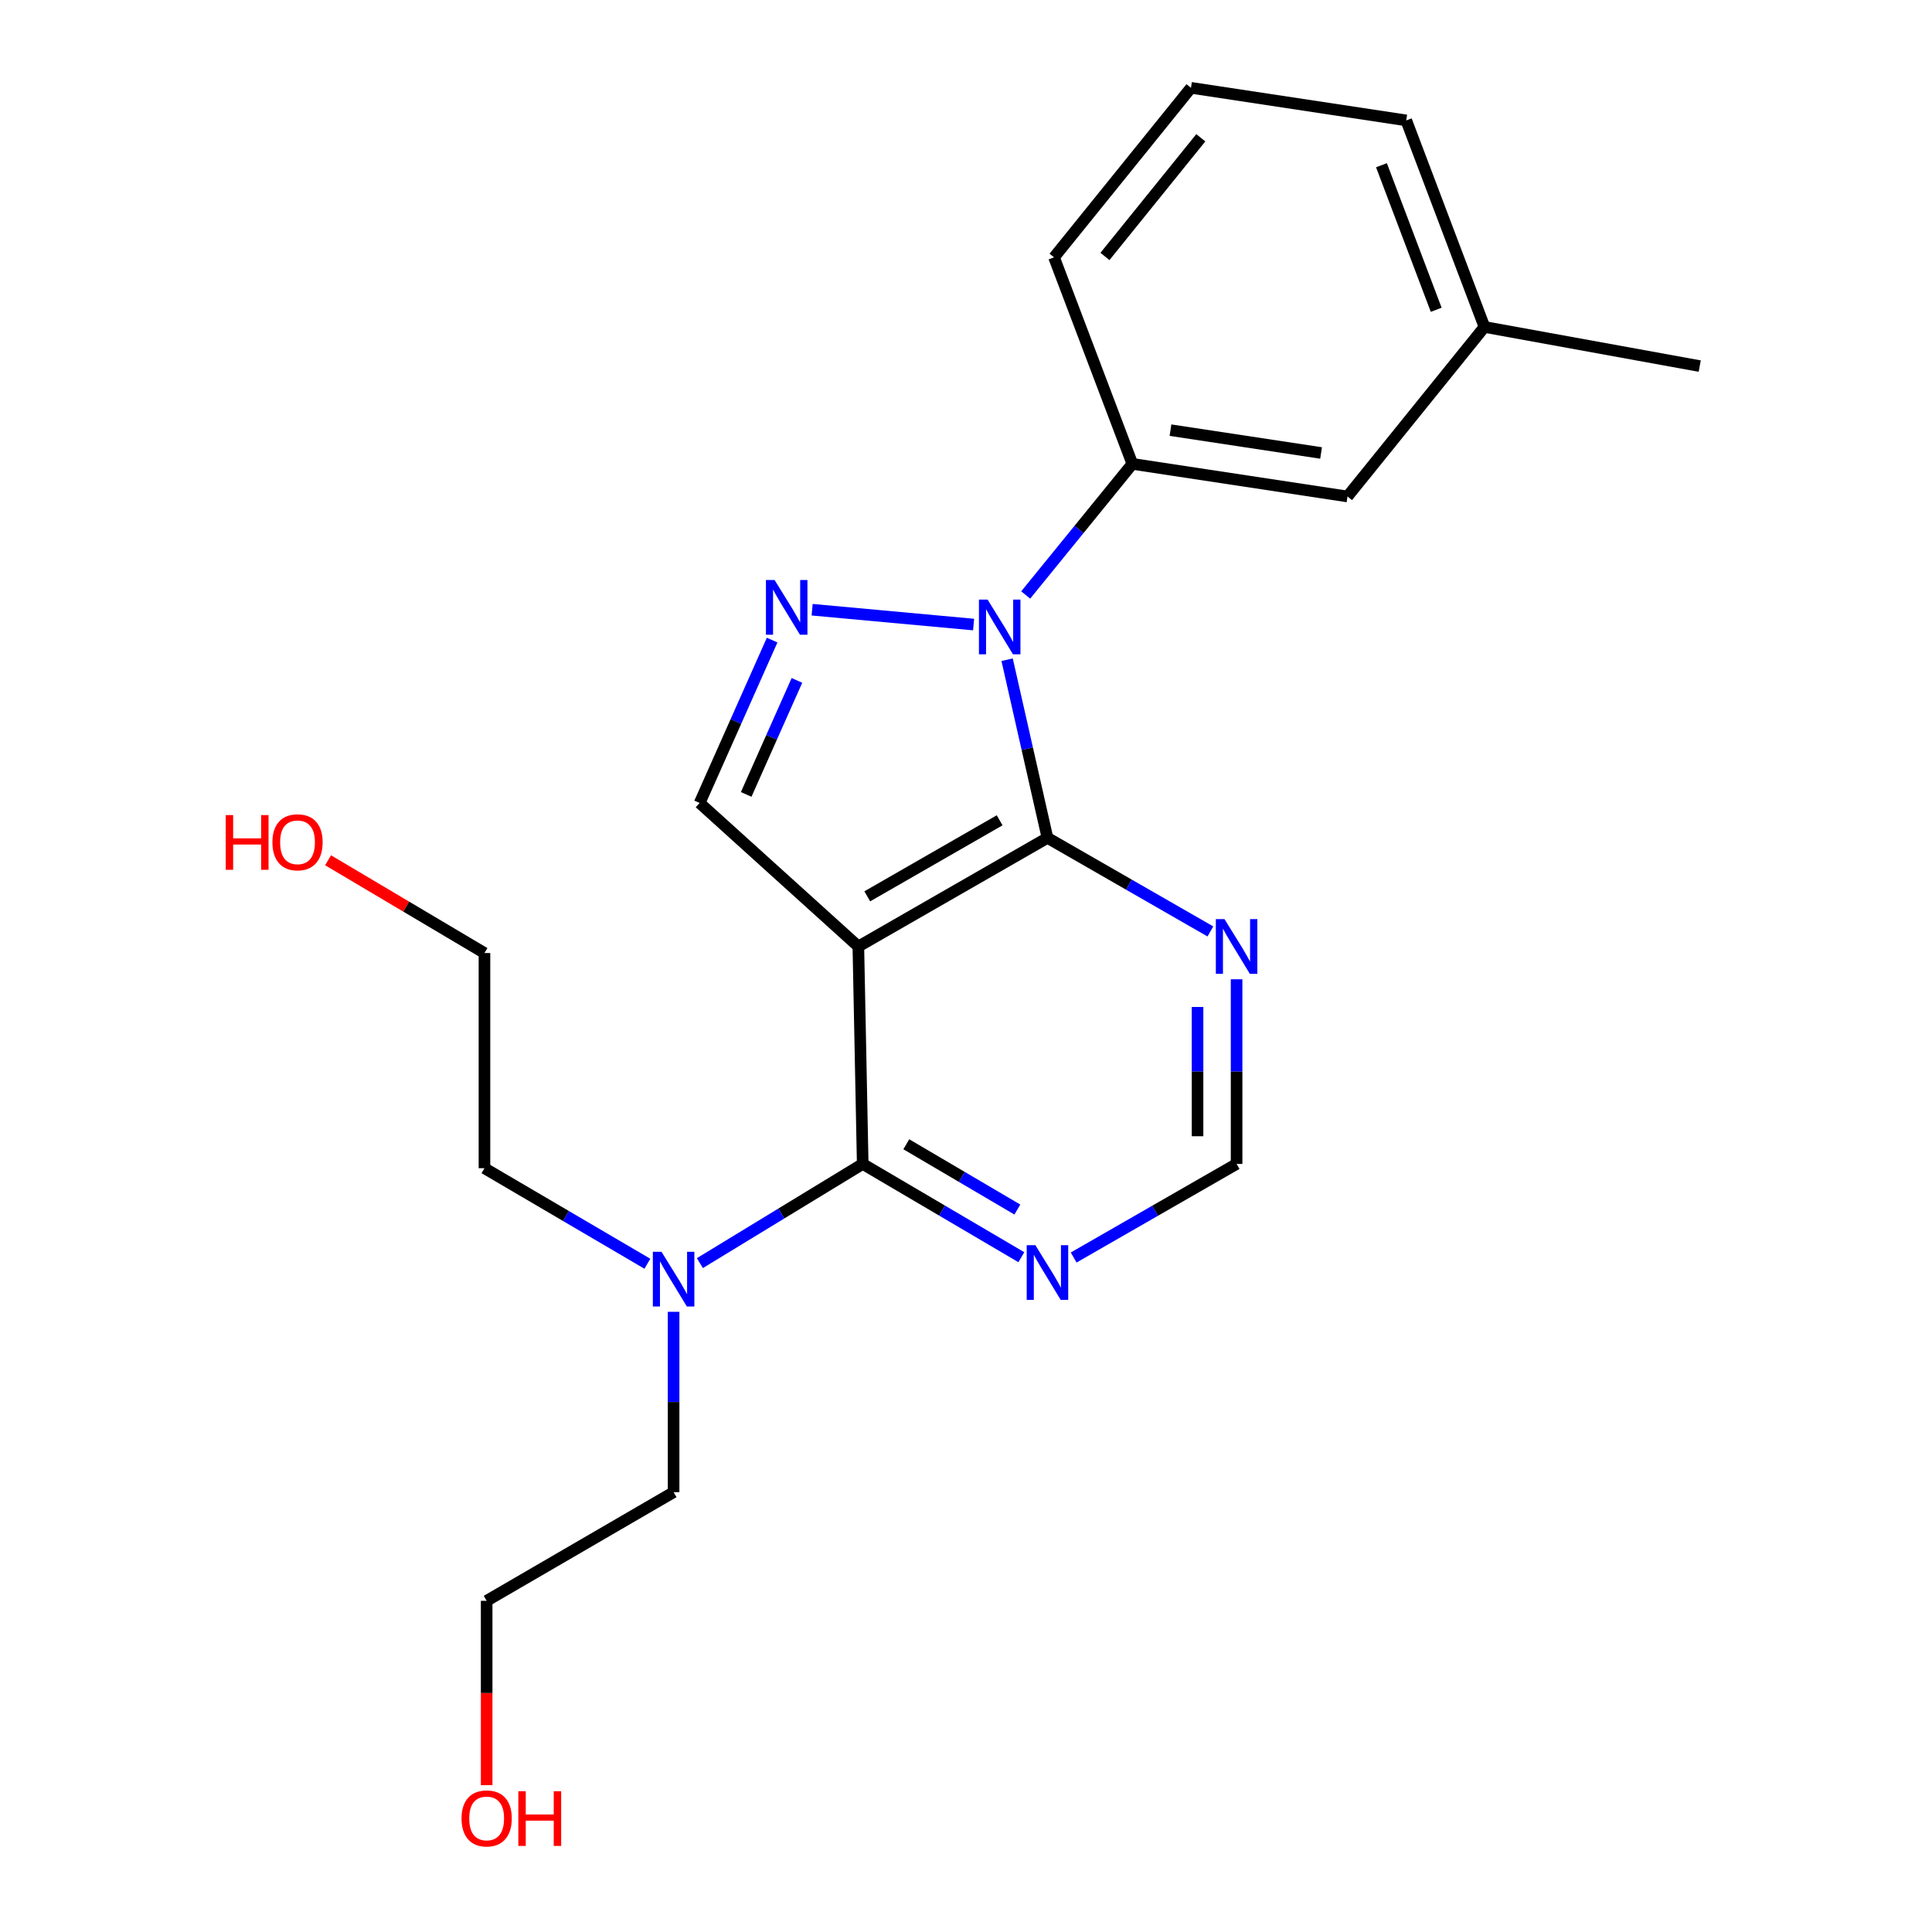 <?xml version='1.0' encoding='iso-8859-1'?>
<svg version='1.1' baseProfile='full'
              xmlns='http://www.w3.org/2000/svg'
                      xmlns:rdkit='http://www.rdkit.org/xml'
                      xmlns:xlink='http://www.w3.org/1999/xlink'
                  xml:space='preserve'
width='1000px' height='1000px' viewBox='0 0 1000 1000'>
<!-- END OF HEADER -->
<rect style='opacity:1.0;fill:#FFFFFF;stroke:none' width='1000' height='1000' x='0' y='0'> </rect>
<path class='bond-1' d='M 521.279,341.467 L 531.721,387.572' style='fill:none;fill-rule:evenodd;stroke:#0000FF;stroke-width:6px;stroke-linecap:butt;stroke-linejoin:miter;stroke-opacity:1' />
<path class='bond-1' d='M 531.721,387.572 L 542.164,433.677' style='fill:none;fill-rule:evenodd;stroke:#000000;stroke-width:6px;stroke-linecap:butt;stroke-linejoin:miter;stroke-opacity:1' />
<path class='bond-2' d='M 503.93,323.267 L 420.359,315.589' style='fill:none;fill-rule:evenodd;stroke:#0000FF;stroke-width:6px;stroke-linecap:butt;stroke-linejoin:miter;stroke-opacity:1' />
<path class='bond-6' d='M 530.898,307.962 L 558.501,274.031' style='fill:none;fill-rule:evenodd;stroke:#0000FF;stroke-width:6px;stroke-linecap:butt;stroke-linejoin:miter;stroke-opacity:1' />
<path class='bond-6' d='M 558.501,274.031 L 586.103,240.099' style='fill:none;fill-rule:evenodd;stroke:#000000;stroke-width:6px;stroke-linecap:butt;stroke-linejoin:miter;stroke-opacity:1' />
<path class='bond-0' d='M 444.28,489.901 L 542.164,433.677' style='fill:none;fill-rule:evenodd;stroke:#000000;stroke-width:6px;stroke-linecap:butt;stroke-linejoin:miter;stroke-opacity:1' />
<path class='bond-0' d='M 448.895,463.941 L 517.414,424.584' style='fill:none;fill-rule:evenodd;stroke:#000000;stroke-width:6px;stroke-linecap:butt;stroke-linejoin:miter;stroke-opacity:1' />
<path class='bond-3' d='M 444.28,489.901 L 446.537,602.45' style='fill:none;fill-rule:evenodd;stroke:#000000;stroke-width:6px;stroke-linecap:butt;stroke-linejoin:miter;stroke-opacity:1' />
<path class='bond-22' d='M 444.28,489.901 L 362.128,415.621' style='fill:none;fill-rule:evenodd;stroke:#000000;stroke-width:6px;stroke-linecap:butt;stroke-linejoin:miter;stroke-opacity:1' />
<path class='bond-5' d='M 542.164,433.677 L 584.33,457.895' style='fill:none;fill-rule:evenodd;stroke:#000000;stroke-width:6px;stroke-linecap:butt;stroke-linejoin:miter;stroke-opacity:1' />
<path class='bond-5' d='M 584.33,457.895 L 626.497,482.112' style='fill:none;fill-rule:evenodd;stroke:#0000FF;stroke-width:6px;stroke-linecap:butt;stroke-linejoin:miter;stroke-opacity:1' />
<path class='bond-4' d='M 399.655,331.31 L 380.892,373.465' style='fill:none;fill-rule:evenodd;stroke:#0000FF;stroke-width:6px;stroke-linecap:butt;stroke-linejoin:miter;stroke-opacity:1' />
<path class='bond-4' d='M 380.892,373.465 L 362.128,415.621' style='fill:none;fill-rule:evenodd;stroke:#000000;stroke-width:6px;stroke-linecap:butt;stroke-linejoin:miter;stroke-opacity:1' />
<path class='bond-4' d='M 412.492,352.176 L 399.357,381.685' style='fill:none;fill-rule:evenodd;stroke:#0000FF;stroke-width:6px;stroke-linecap:butt;stroke-linejoin:miter;stroke-opacity:1' />
<path class='bond-4' d='M 399.357,381.685 L 386.223,411.193' style='fill:none;fill-rule:evenodd;stroke:#000000;stroke-width:6px;stroke-linecap:butt;stroke-linejoin:miter;stroke-opacity:1' />
<path class='bond-9' d='M 446.537,602.45 L 404.398,628.119' style='fill:none;fill-rule:evenodd;stroke:#000000;stroke-width:6px;stroke-linecap:butt;stroke-linejoin:miter;stroke-opacity:1' />
<path class='bond-9' d='M 404.398,628.119 L 362.259,653.789' style='fill:none;fill-rule:evenodd;stroke:#0000FF;stroke-width:6px;stroke-linecap:butt;stroke-linejoin:miter;stroke-opacity:1' />
<path class='bond-24' d='M 446.537,602.45 L 487.594,626.59' style='fill:none;fill-rule:evenodd;stroke:#000000;stroke-width:6px;stroke-linecap:butt;stroke-linejoin:miter;stroke-opacity:1' />
<path class='bond-24' d='M 487.594,626.59 L 528.651,650.729' style='fill:none;fill-rule:evenodd;stroke:#0000FF;stroke-width:6px;stroke-linecap:butt;stroke-linejoin:miter;stroke-opacity:1' />
<path class='bond-24' d='M 469.099,592.268 L 497.838,609.166' style='fill:none;fill-rule:evenodd;stroke:#000000;stroke-width:6px;stroke-linecap:butt;stroke-linejoin:miter;stroke-opacity:1' />
<path class='bond-24' d='M 497.838,609.166 L 526.578,626.063' style='fill:none;fill-rule:evenodd;stroke:#0000FF;stroke-width:6px;stroke-linecap:butt;stroke-linejoin:miter;stroke-opacity:1' />
<path class='bond-8' d='M 640.059,506.875 L 640.059,554.663' style='fill:none;fill-rule:evenodd;stroke:#0000FF;stroke-width:6px;stroke-linecap:butt;stroke-linejoin:miter;stroke-opacity:1' />
<path class='bond-8' d='M 640.059,554.663 L 640.059,602.45' style='fill:none;fill-rule:evenodd;stroke:#000000;stroke-width:6px;stroke-linecap:butt;stroke-linejoin:miter;stroke-opacity:1' />
<path class='bond-8' d='M 619.847,521.211 L 619.847,554.663' style='fill:none;fill-rule:evenodd;stroke:#0000FF;stroke-width:6px;stroke-linecap:butt;stroke-linejoin:miter;stroke-opacity:1' />
<path class='bond-8' d='M 619.847,554.663 L 619.847,588.114' style='fill:none;fill-rule:evenodd;stroke:#000000;stroke-width:6px;stroke-linecap:butt;stroke-linejoin:miter;stroke-opacity:1' />
<path class='bond-10' d='M 586.103,240.099 L 697.462,256.977' style='fill:none;fill-rule:evenodd;stroke:#000000;stroke-width:6px;stroke-linecap:butt;stroke-linejoin:miter;stroke-opacity:1' />
<path class='bond-10' d='M 605.836,222.647 L 683.787,234.461' style='fill:none;fill-rule:evenodd;stroke:#000000;stroke-width:6px;stroke-linecap:butt;stroke-linejoin:miter;stroke-opacity:1' />
<path class='bond-12' d='M 586.103,240.099 L 545.566,133.199' style='fill:none;fill-rule:evenodd;stroke:#000000;stroke-width:6px;stroke-linecap:butt;stroke-linejoin:miter;stroke-opacity:1' />
<path class='bond-7' d='M 555.726,650.885 L 597.893,626.668' style='fill:none;fill-rule:evenodd;stroke:#0000FF;stroke-width:6px;stroke-linecap:butt;stroke-linejoin:miter;stroke-opacity:1' />
<path class='bond-7' d='M 597.893,626.668 L 640.059,602.45' style='fill:none;fill-rule:evenodd;stroke:#000000;stroke-width:6px;stroke-linecap:butt;stroke-linejoin:miter;stroke-opacity:1' />
<path class='bond-16' d='M 335.076,654.114 L 292.917,629.388' style='fill:none;fill-rule:evenodd;stroke:#0000FF;stroke-width:6px;stroke-linecap:butt;stroke-linejoin:miter;stroke-opacity:1' />
<path class='bond-16' d='M 292.917,629.388 L 250.758,604.662' style='fill:none;fill-rule:evenodd;stroke:#000000;stroke-width:6px;stroke-linecap:butt;stroke-linejoin:miter;stroke-opacity:1' />
<path class='bond-17' d='M 348.653,678.993 L 348.653,725.67' style='fill:none;fill-rule:evenodd;stroke:#0000FF;stroke-width:6px;stroke-linecap:butt;stroke-linejoin:miter;stroke-opacity:1' />
<path class='bond-17' d='M 348.653,725.67 L 348.653,772.346' style='fill:none;fill-rule:evenodd;stroke:#000000;stroke-width:6px;stroke-linecap:butt;stroke-linejoin:miter;stroke-opacity:1' />
<path class='bond-11' d='M 697.462,256.977 L 768.351,169.221' style='fill:none;fill-rule:evenodd;stroke:#000000;stroke-width:6px;stroke-linecap:butt;stroke-linejoin:miter;stroke-opacity:1' />
<path class='bond-21' d='M 768.351,169.221 L 879.777,189.49' style='fill:none;fill-rule:evenodd;stroke:#000000;stroke-width:6px;stroke-linecap:butt;stroke-linejoin:miter;stroke-opacity:1' />
<path class='bond-23' d='M 768.351,169.221 L 727.87,62.321' style='fill:none;fill-rule:evenodd;stroke:#000000;stroke-width:6px;stroke-linecap:butt;stroke-linejoin:miter;stroke-opacity:1' />
<path class='bond-23' d='M 743.377,160.344 L 715.04,85.514' style='fill:none;fill-rule:evenodd;stroke:#000000;stroke-width:6px;stroke-linecap:butt;stroke-linejoin:miter;stroke-opacity:1' />
<path class='bond-15' d='M 545.566,133.199 L 616.444,45.455' style='fill:none;fill-rule:evenodd;stroke:#000000;stroke-width:6px;stroke-linecap:butt;stroke-linejoin:miter;stroke-opacity:1' />
<path class='bond-15' d='M 571.921,132.738 L 621.536,71.317' style='fill:none;fill-rule:evenodd;stroke:#000000;stroke-width:6px;stroke-linecap:butt;stroke-linejoin:miter;stroke-opacity:1' />
<path class='bond-13' d='M 251.892,923.996 L 251.892,876.289' style='fill:none;fill-rule:evenodd;stroke:#FF0000;stroke-width:6px;stroke-linecap:butt;stroke-linejoin:miter;stroke-opacity:1' />
<path class='bond-13' d='M 251.892,876.289 L 251.892,828.581' style='fill:none;fill-rule:evenodd;stroke:#000000;stroke-width:6px;stroke-linecap:butt;stroke-linejoin:miter;stroke-opacity:1' />
<path class='bond-14' d='M 169.81,445.27 L 210.284,469.281' style='fill:none;fill-rule:evenodd;stroke:#FF0000;stroke-width:6px;stroke-linecap:butt;stroke-linejoin:miter;stroke-opacity:1' />
<path class='bond-14' d='M 210.284,469.281 L 250.758,493.292' style='fill:none;fill-rule:evenodd;stroke:#000000;stroke-width:6px;stroke-linecap:butt;stroke-linejoin:miter;stroke-opacity:1' />
<path class='bond-18' d='M 616.444,45.455 L 727.87,62.321' style='fill:none;fill-rule:evenodd;stroke:#000000;stroke-width:6px;stroke-linecap:butt;stroke-linejoin:miter;stroke-opacity:1' />
<path class='bond-19' d='M 250.758,604.662 L 250.758,493.292' style='fill:none;fill-rule:evenodd;stroke:#000000;stroke-width:6px;stroke-linecap:butt;stroke-linejoin:miter;stroke-opacity:1' />
<path class='bond-20' d='M 348.653,772.346 L 251.892,828.581' style='fill:none;fill-rule:evenodd;stroke:#000000;stroke-width:6px;stroke-linecap:butt;stroke-linejoin:miter;stroke-opacity:1' />
<path  class='atom-0' d='M 511.178 310.348
L 520.458 325.348
Q 521.378 326.828, 522.858 329.508
Q 524.338 332.188, 524.418 332.348
L 524.418 310.348
L 528.178 310.348
L 528.178 338.668
L 524.298 338.668
L 514.338 322.268
Q 513.178 320.348, 511.938 318.148
Q 510.738 315.948, 510.378 315.268
L 510.378 338.668
L 506.698 338.668
L 506.698 310.348
L 511.178 310.348
' fill='#0000FF'/>
<path  class='atom-3' d='M 400.93 300.22
L 410.21 315.22
Q 411.13 316.7, 412.61 319.38
Q 414.09 322.06, 414.17 322.22
L 414.17 300.22
L 417.93 300.22
L 417.93 328.54
L 414.05 328.54
L 404.09 312.14
Q 402.93 310.22, 401.69 308.02
Q 400.49 305.82, 400.13 305.14
L 400.13 328.54
L 396.45 328.54
L 396.45 300.22
L 400.93 300.22
' fill='#0000FF'/>
<path  class='atom-6' d='M 633.799 475.741
L 643.079 490.741
Q 643.999 492.221, 645.479 494.901
Q 646.959 497.581, 647.039 497.741
L 647.039 475.741
L 650.799 475.741
L 650.799 504.061
L 646.919 504.061
L 636.959 487.661
Q 635.799 485.741, 634.559 483.541
Q 633.359 481.341, 632.999 480.661
L 632.999 504.061
L 629.319 504.061
L 629.319 475.741
L 633.799 475.741
' fill='#0000FF'/>
<path  class='atom-8' d='M 535.904 644.514
L 545.184 659.514
Q 546.104 660.994, 547.584 663.674
Q 549.064 666.354, 549.144 666.514
L 549.144 644.514
L 552.904 644.514
L 552.904 672.834
L 549.024 672.834
L 539.064 656.434
Q 537.904 654.514, 536.664 652.314
Q 535.464 650.114, 535.104 649.434
L 535.104 672.834
L 531.424 672.834
L 531.424 644.514
L 535.904 644.514
' fill='#0000FF'/>
<path  class='atom-10' d='M 342.393 647.917
L 351.673 662.917
Q 352.593 664.397, 354.073 667.077
Q 355.553 669.757, 355.633 669.917
L 355.633 647.917
L 359.393 647.917
L 359.393 676.237
L 355.513 676.237
L 345.553 659.837
Q 344.393 657.917, 343.153 655.717
Q 341.953 653.517, 341.593 652.837
L 341.593 676.237
L 337.913 676.237
L 337.913 647.917
L 342.393 647.917
' fill='#0000FF'/>
<path  class='atom-14' d='M 238.892 941.21
Q 238.892 934.41, 242.252 930.61
Q 245.612 926.81, 251.892 926.81
Q 258.172 926.81, 261.532 930.61
Q 264.892 934.41, 264.892 941.21
Q 264.892 948.09, 261.492 952.01
Q 258.092 955.89, 251.892 955.89
Q 245.652 955.89, 242.252 952.01
Q 238.892 948.13, 238.892 941.21
M 251.892 952.69
Q 256.212 952.69, 258.532 949.81
Q 260.892 946.89, 260.892 941.21
Q 260.892 935.65, 258.532 932.85
Q 256.212 930.01, 251.892 930.01
Q 247.572 930.01, 245.212 932.81
Q 242.892 935.61, 242.892 941.21
Q 242.892 946.93, 245.212 949.81
Q 247.572 952.69, 251.892 952.69
' fill='#FF0000'/>
<path  class='atom-14' d='M 268.292 927.13
L 272.132 927.13
L 272.132 939.17
L 286.612 939.17
L 286.612 927.13
L 290.452 927.13
L 290.452 955.45
L 286.612 955.45
L 286.612 942.37
L 272.132 942.37
L 272.132 955.45
L 268.292 955.45
L 268.292 927.13
' fill='#FF0000'/>
<path  class='atom-15' d='M 116.837 421.889
L 120.677 421.889
L 120.677 433.929
L 135.157 433.929
L 135.157 421.889
L 138.997 421.889
L 138.997 450.209
L 135.157 450.209
L 135.157 437.129
L 120.677 437.129
L 120.677 450.209
L 116.837 450.209
L 116.837 421.889
' fill='#FF0000'/>
<path  class='atom-15' d='M 140.997 435.969
Q 140.997 429.169, 144.357 425.369
Q 147.717 421.569, 153.997 421.569
Q 160.277 421.569, 163.637 425.369
Q 166.997 429.169, 166.997 435.969
Q 166.997 442.849, 163.597 446.769
Q 160.197 450.649, 153.997 450.649
Q 147.757 450.649, 144.357 446.769
Q 140.997 442.889, 140.997 435.969
M 153.997 447.449
Q 158.317 447.449, 160.637 444.569
Q 162.997 441.649, 162.997 435.969
Q 162.997 430.409, 160.637 427.609
Q 158.317 424.769, 153.997 424.769
Q 149.677 424.769, 147.317 427.569
Q 144.997 430.369, 144.997 435.969
Q 144.997 441.689, 147.317 444.569
Q 149.677 447.449, 153.997 447.449
' fill='#FF0000'/>
</svg>
